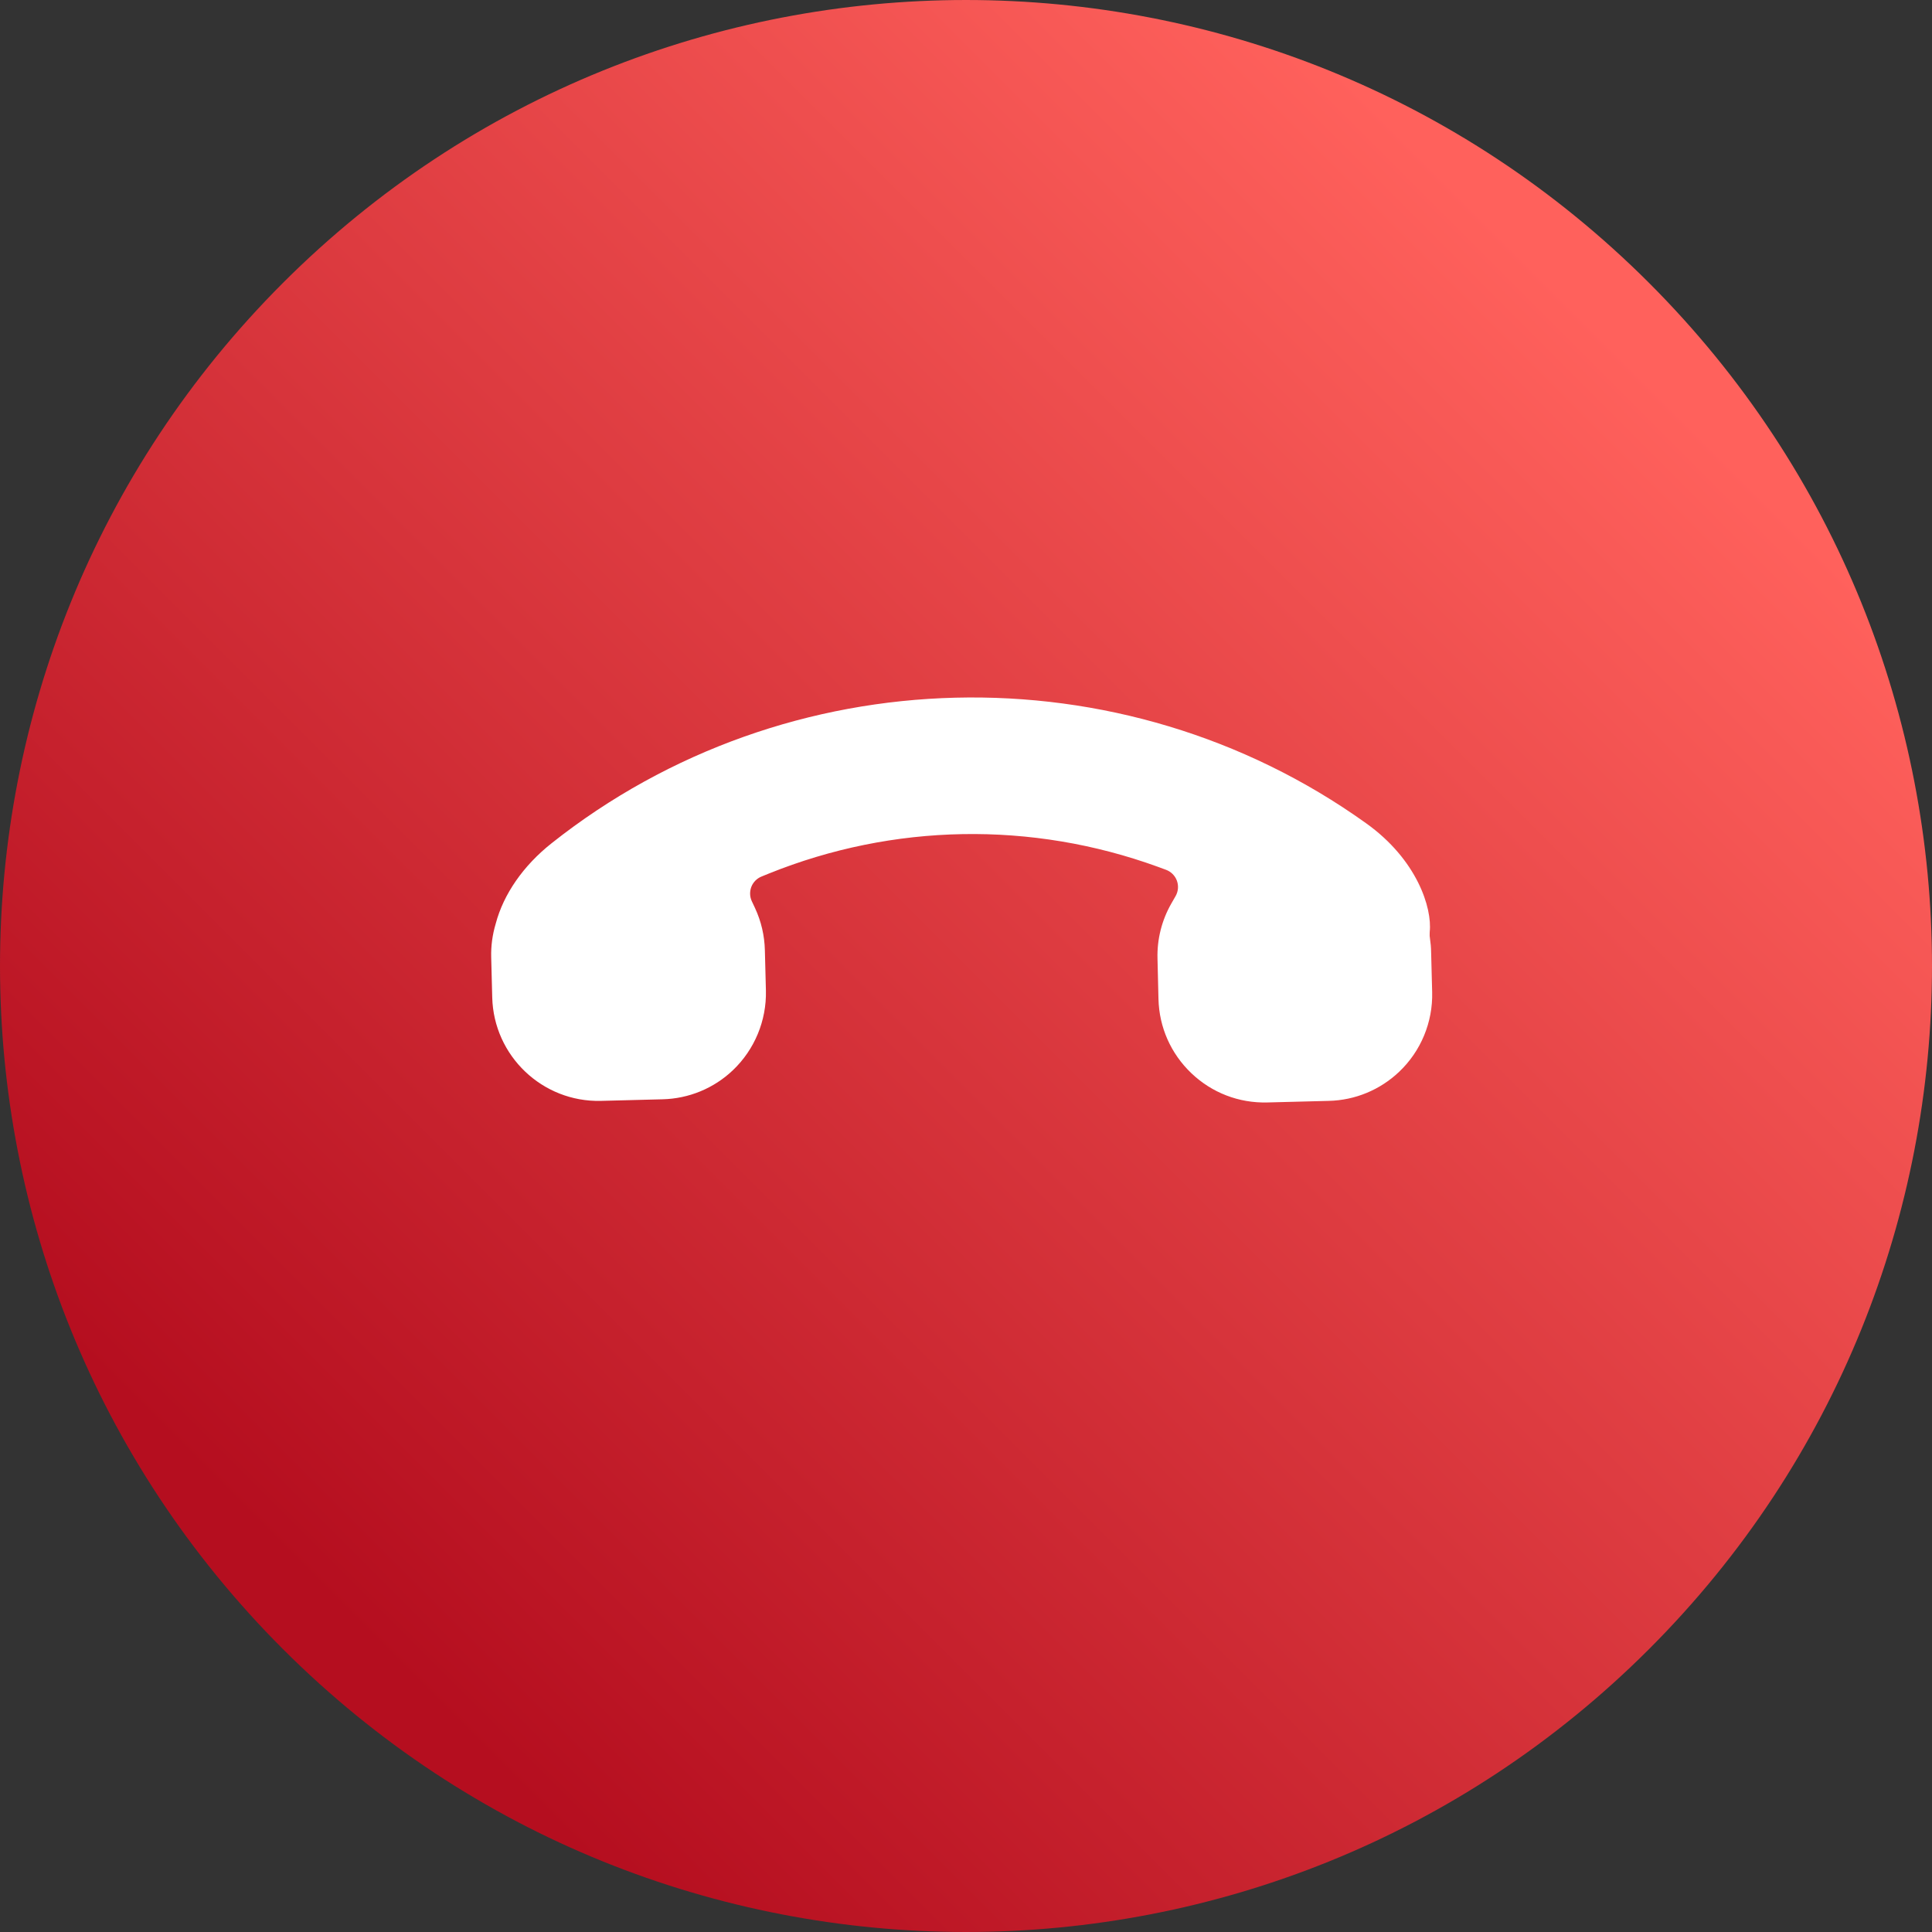 <?xml version="1.0" encoding="UTF-8"?> <svg xmlns="http://www.w3.org/2000/svg" width="117" height="117" viewBox="0 0 117 117" fill="none"><rect x="0" y="0" width="117" height="117" fill="#333333" stroke="none"/> <path fill-rule="evenodd" clip-rule="evenodd" d="M17.134 99.866C-5.711 77.021 -5.711 39.979 17.134 17.134C39.979 -5.711 77.021 -5.711 99.866 17.134C122.711 39.979 122.711 77.021 99.866 99.866C77.021 122.711 39.979 122.711 17.134 99.866Z" fill="url(#paint0_linear_200_171)"></path> <path d="M86.73 60.088C86.776 61.901 86.049 63.656 84.733 64.905C83.575 66.004 82.063 66.631 80.467 66.668L76.74 66.764C75.023 66.806 73.394 66.179 72.148 64.993C70.908 63.81 70.197 62.215 70.156 60.497L70.097 58.057C70.064 56.883 70.356 55.73 70.933 54.719L71.192 54.268C71.355 53.984 71.384 53.641 71.271 53.332C71.158 53.027 70.916 52.785 70.607 52.672L70.118 52.492C62.464 49.71 54.096 49.86 46.55 52.906L46.12 53.081C45.836 53.194 45.614 53.42 45.501 53.704C45.393 53.988 45.401 54.306 45.531 54.581L45.727 54.999C46.099 55.801 46.299 56.662 46.32 57.548L46.383 59.992C46.425 61.805 45.698 63.56 44.386 64.809C43.233 65.908 41.716 66.534 40.12 66.572L36.389 66.668C32.85 66.756 29.897 63.944 29.809 60.401L29.746 57.957C29.73 57.289 29.817 56.616 30.022 55.931C30.494 54.147 31.693 52.421 33.402 51.068C47.649 39.766 67.929 39.265 82.719 49.848C85.827 52.062 86.734 54.995 86.583 56.424C86.579 56.47 86.579 56.52 86.579 56.566V56.679C86.583 56.725 86.588 56.775 86.596 56.821C86.638 57.096 86.663 57.372 86.667 57.648L86.73 60.088Z" fill="white"></path> <defs> <linearGradient id="paint0_linear_200_171" x1="19.89" y1="97.112" x2="97.112" y2="19.89" gradientUnits="userSpaceOnUse"> <stop stop-color="#B50E1F"></stop> <stop offset="1" stop-color="#FF615C"></stop> </linearGradient> </defs> </svg> 